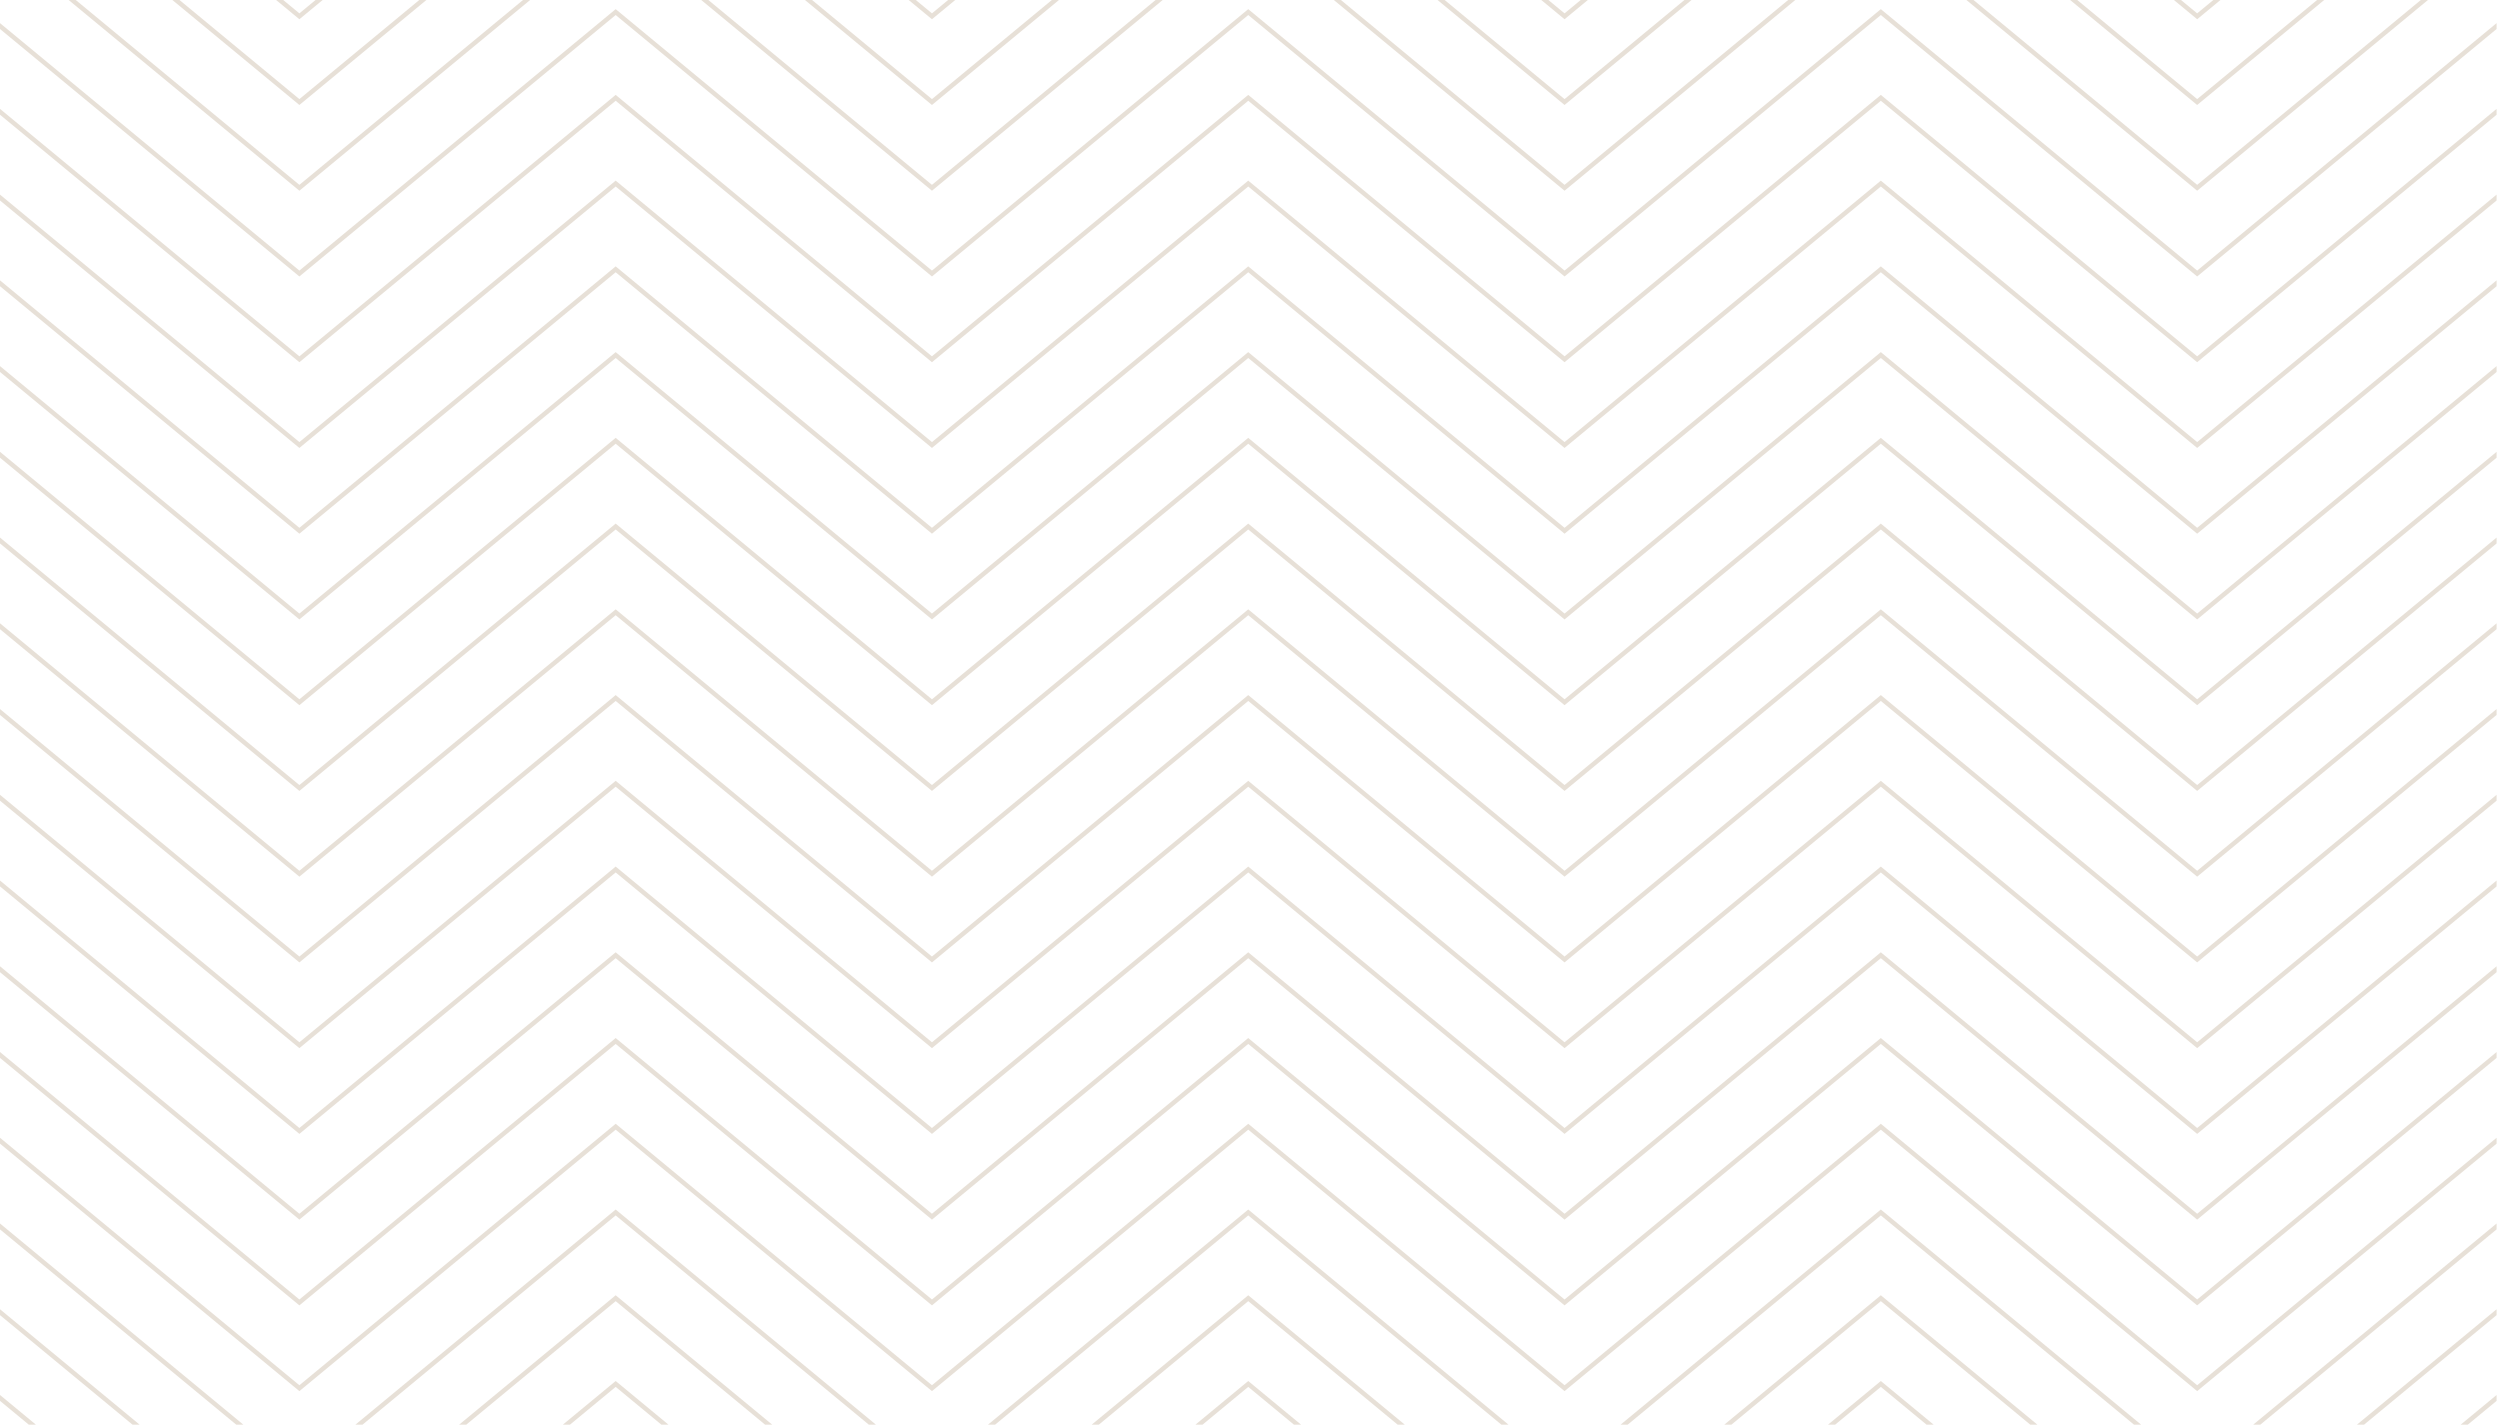 <?xml version="1.0" encoding="UTF-8"?>
<svg id="Layer_1" data-name="Layer 1" xmlns="http://www.w3.org/2000/svg" xmlns:xlink="http://www.w3.org/1999/xlink" viewBox="0 0 1920 1095.34">
  <defs>
    <style>
      .cls-1 {
        fill: #e7e0d7;
      }

      .cls-2 {
        clip-rule: evenodd;
        fill: none;
      }

      .cls-3 {
        clip-path: url(#clippath);
      }
    </style>
    <clipPath id="clippath">
      <polygon class="cls-2" points="1917.38 0 0 0 0 1094.13 1917.38 1094.13 1917.38 0 1917.38 0"/>
    </clipPath>
  </defs>
  <g class="cls-3">
    <g>
      <polygon class="cls-1" points="1201.57 14.78 958.65 -186.01 715.74 14.78 472.84 -186.01 229.92 14.78 -14.1 -186.92 -11.88 -189.61 229.92 10.26 472.84 -190.53 715.74 10.26 958.65 -190.53 1201.57 10.26 1444.48 -190.53 1687.42 10.26 1929.26 -189.61 1931.48 -186.92 1687.42 14.78 1444.48 -186.01 1201.57 14.78"/>
      <polygon class="cls-1" points="1201.57 80.63 958.65 -120.16 715.74 80.63 472.84 -120.16 229.92 80.63 -14.1 -121.08 -11.88 -123.76 229.92 76.11 472.84 -124.68 715.74 76.11 958.65 -124.68 1201.57 76.11 1444.48 -124.68 1687.42 76.11 1929.26 -123.76 1931.48 -121.08 1687.42 80.63 1444.48 -120.16 1201.57 80.63"/>
      <polygon class="cls-1" points="1201.57 146.48 958.65 -54.31 715.74 146.48 472.84 -54.31 229.92 146.48 -14.1 -55.23 -11.88 -57.91 229.92 141.96 472.84 -58.83 715.74 141.96 958.65 -58.83 1201.57 141.96 1444.48 -58.83 1687.42 141.96 1929.26 -57.91 1931.48 -55.23 1687.42 146.48 1444.48 -54.31 1201.57 146.48"/>
      <polygon class="cls-1" points="1201.57 212.33 958.65 11.54 715.74 212.33 472.84 11.54 229.92 212.33 -14.1 10.62 -11.88 7.94 229.92 207.81 472.84 7.02 715.74 207.81 958.65 7.02 1201.57 207.81 1444.48 7.02 1687.42 207.81 1929.26 7.94 1931.48 10.62 1687.42 212.33 1444.48 11.54 1201.57 212.33"/>
      <polygon class="cls-1" points="1201.57 278.18 958.65 77.39 715.74 278.18 472.84 77.39 229.92 278.18 -14.1 76.47 -11.88 73.79 229.92 273.66 472.84 72.87 715.74 273.66 958.65 72.87 1201.57 273.66 1444.48 72.87 1687.42 273.66 1929.26 73.79 1931.48 76.47 1687.42 278.18 1444.48 77.39 1201.57 278.18"/>
      <polygon class="cls-1" points="1201.57 344.03 958.65 143.24 715.74 344.03 472.84 143.24 229.92 344.03 -14.1 142.32 -11.88 139.64 229.92 339.51 472.84 138.72 715.74 339.51 958.65 138.72 1201.57 339.51 1444.48 138.72 1687.42 339.51 1929.26 139.64 1931.48 142.32 1687.42 344.03 1444.48 143.24 1201.57 344.03"/>
      <polygon class="cls-1" points="1201.57 409.88 958.65 209.09 715.74 409.88 472.84 209.09 229.92 409.88 -14.1 208.17 -11.88 205.49 229.92 405.36 472.84 204.57 715.74 405.36 958.65 204.57 1201.57 405.36 1444.48 204.57 1687.42 405.36 1929.26 205.49 1931.48 208.17 1687.42 409.88 1444.48 209.09 1201.57 409.88"/>
      <polygon class="cls-1" points="1201.57 475.73 958.65 274.94 715.74 475.73 472.84 274.94 229.92 475.73 -14.1 274.02 -11.88 271.34 229.92 471.21 472.84 270.42 715.74 471.21 958.65 270.42 1201.57 471.21 1444.48 270.42 1687.42 471.21 1929.26 271.34 1931.48 274.02 1687.42 475.73 1444.48 274.94 1201.57 475.73"/>
      <polygon class="cls-1" points="1201.57 541.58 958.65 340.79 715.74 541.58 472.84 340.79 229.92 541.58 -14.1 339.87 -11.88 337.18 229.92 537.06 472.84 336.27 715.74 537.06 958.65 336.27 1201.57 537.06 1444.48 336.27 1687.42 537.06 1929.26 337.18 1931.48 339.87 1687.42 541.58 1444.48 340.79 1201.57 541.58"/>
      <polygon class="cls-1" points="1201.57 607.43 958.65 406.64 715.74 607.43 472.84 406.64 229.92 607.43 -14.1 405.72 -11.88 403.03 229.92 602.91 472.84 402.12 715.74 602.91 958.65 402.12 1201.57 602.91 1444.48 402.12 1687.42 602.91 1929.26 403.03 1931.48 405.72 1687.42 607.43 1444.48 406.64 1201.57 607.43"/>
      <polygon class="cls-1" points="1201.57 673.28 958.65 472.49 715.74 673.28 472.84 472.49 229.92 673.28 -14.1 471.57 -11.88 468.88 229.92 668.76 472.84 467.97 715.74 668.76 958.65 467.97 1201.57 668.76 1444.48 467.97 1687.42 668.76 1929.26 468.88 1931.48 471.57 1687.42 673.28 1444.48 472.49 1201.57 673.28"/>
      <polygon class="cls-1" points="1201.57 739.13 958.65 538.34 715.74 739.13 472.84 538.34 229.92 739.13 -14.1 537.42 -11.88 534.73 229.92 734.61 472.84 533.82 715.74 734.61 958.65 533.82 1201.57 734.61 1444.48 533.82 1687.42 734.61 1929.26 534.73 1931.48 537.42 1687.42 739.13 1444.48 538.34 1201.57 739.13"/>
      <polygon class="cls-1" points="1201.57 804.98 958.65 604.19 715.74 804.98 472.84 604.19 229.92 804.98 -14.1 603.27 -11.88 600.58 229.92 800.46 472.84 599.67 715.74 800.46 958.65 599.67 1201.57 800.46 1444.48 599.67 1687.42 800.46 1929.26 600.58 1931.48 603.27 1687.42 804.98 1444.48 604.19 1201.57 804.98"/>
      <polygon class="cls-1" points="1201.57 870.83 958.65 670.04 715.74 870.83 472.84 670.04 229.92 870.83 -14.1 669.12 -11.88 666.43 229.92 866.31 472.84 665.52 715.74 866.31 958.65 665.52 1201.57 866.31 1444.48 665.52 1687.42 866.31 1929.26 666.43 1931.48 669.12 1687.42 870.83 1444.48 670.04 1201.57 870.83"/>
      <polygon class="cls-1" points="1201.57 936.68 958.65 735.89 715.74 936.68 472.84 735.89 229.92 936.68 -14.1 734.97 -11.88 732.28 229.92 932.16 472.84 731.36 715.74 932.16 958.65 731.36 1201.57 932.16 1444.48 731.36 1687.42 932.16 1929.26 732.28 1931.48 734.97 1687.42 936.68 1444.48 735.89 1201.57 936.68"/>
      <polygon class="cls-1" points="1201.57 1002.53 958.65 801.74 715.74 1002.53 472.84 801.74 229.92 1002.53 -14.1 800.82 -11.88 798.13 229.92 998.01 472.84 797.21 715.74 998.01 958.65 797.21 1201.57 998.01 1444.48 797.21 1687.42 998.01 1929.26 798.13 1931.48 800.82 1687.42 1002.53 1444.48 801.74 1201.57 1002.53"/>
      <polygon class="cls-1" points="1201.57 1068.38 958.65 867.59 715.74 1068.38 472.84 867.59 229.92 1068.38 -14.1 866.67 -11.88 863.98 229.92 1063.86 472.84 863.06 715.74 1063.86 958.65 863.06 1201.57 1063.86 1444.48 863.06 1687.42 1063.86 1929.26 863.98 1931.48 866.67 1687.42 1068.38 1444.48 867.59 1201.57 1068.38"/>
      <polygon class="cls-1" points="1201.57 1134.23 958.65 933.44 715.74 1134.23 472.84 933.44 229.92 1134.23 -14.1 932.52 -11.88 929.83 229.92 1129.71 472.84 928.91 715.74 1129.71 958.65 928.91 1201.57 1129.71 1444.48 928.91 1687.42 1129.71 1929.26 929.83 1931.48 932.52 1687.42 1134.23 1444.48 933.44 1201.57 1134.23"/>
      <polygon class="cls-1" points="1201.57 1200.08 958.65 999.29 715.74 1200.08 472.84 999.29 229.92 1200.08 -14.1 998.37 -11.88 995.68 229.92 1195.55 472.84 994.76 715.74 1195.55 958.65 994.76 1201.57 1195.55 1444.48 994.76 1687.42 1195.55 1929.26 995.68 1931.48 998.37 1687.42 1200.08 1444.48 999.29 1201.57 1200.08"/>
      <polygon class="cls-1" points="1201.57 1265.93 958.65 1065.13 715.74 1265.93 472.84 1065.13 229.92 1265.93 -14.1 1064.22 -11.88 1061.53 229.92 1261.4 472.84 1060.61 715.74 1261.4 958.65 1060.61 1201.57 1261.4 1444.48 1060.61 1687.42 1261.4 1929.26 1061.53 1931.48 1064.22 1687.42 1265.93 1444.48 1065.13 1201.57 1265.93"/>
    </g>
  </g>
</svg>